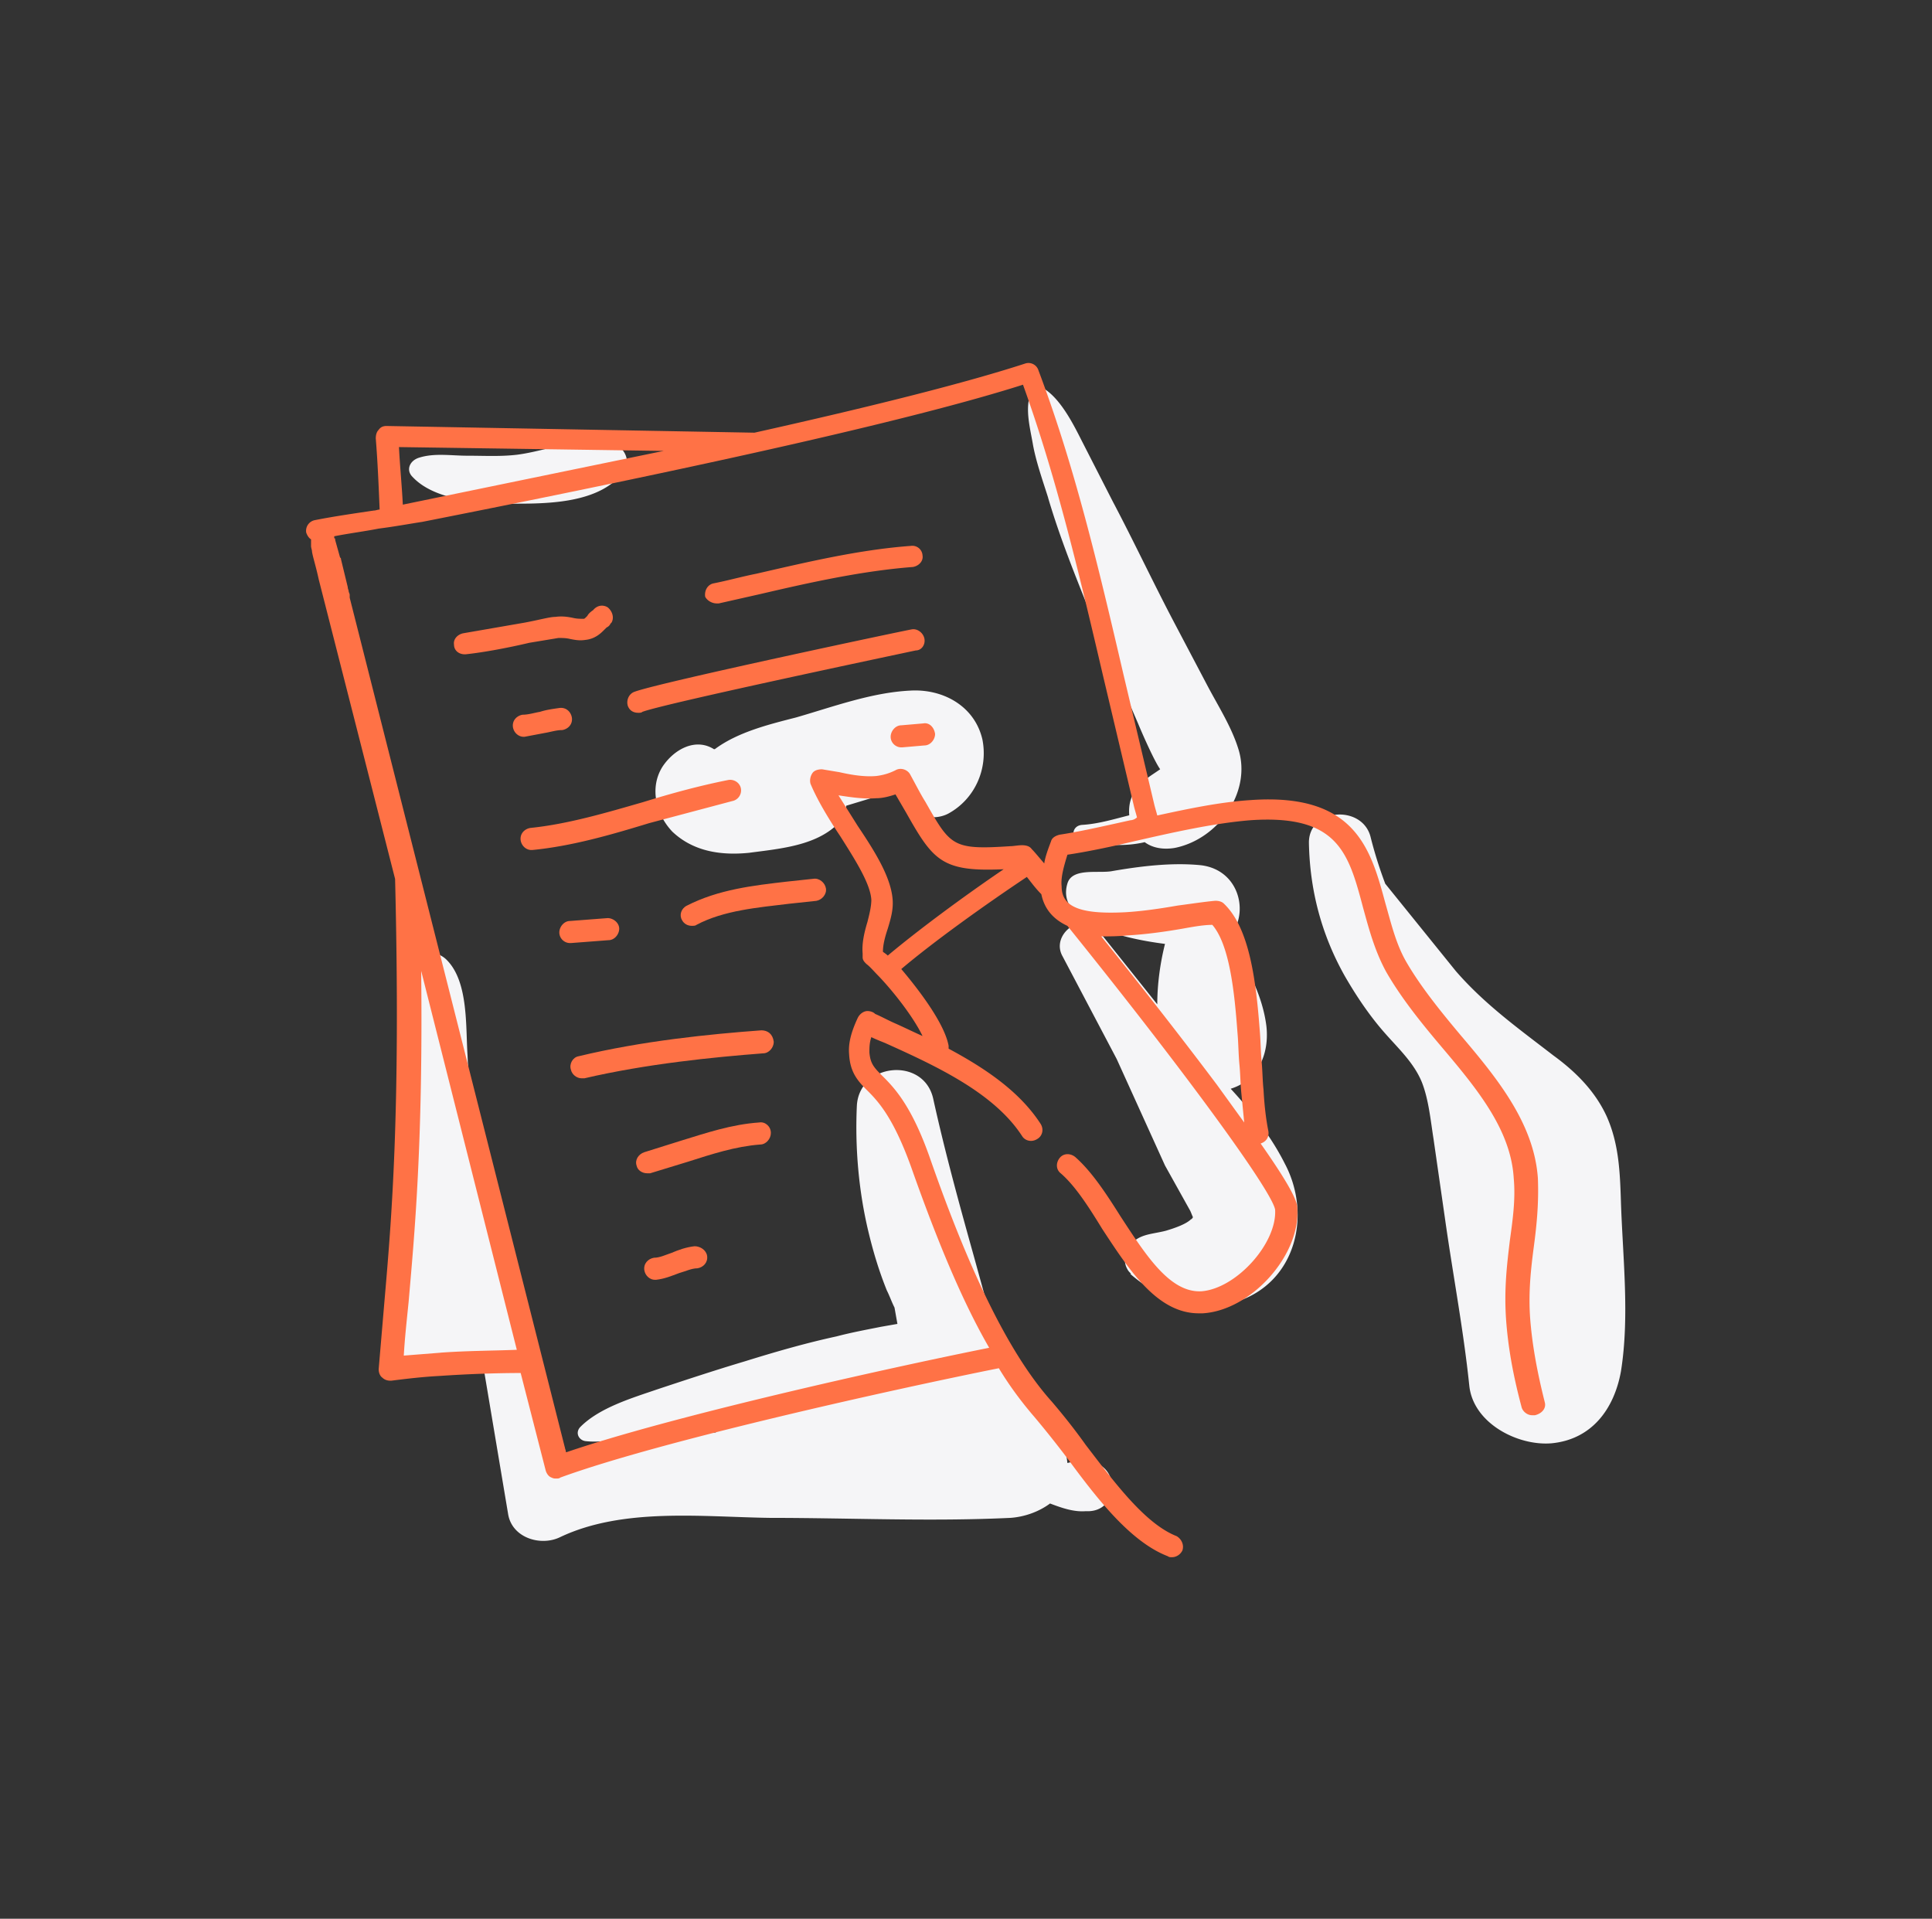 <svg xmlns="http://www.w3.org/2000/svg" width="144" height="143" fill="none" xmlns:v="https://vecta.io/nano"><rect width="100%" height="100%" fill="#333333" stroke="none"/><path d="M81.072 108.895c-.504 0-1.008 0-1.512.143-.288-2.288-.936-4.505-2.664-6.15-.72-.644-1.368-1.216-2.16-1.502l-.216-.643c-.144-.358-.216-.787-.288-1.144l-1.656-6.006c-1.08-3.86-2.16-7.793-3.024-11.726-.72-3.146-5.544-2.645-5.688.572-.144 3.146.144 6.363.864 9.366.36 1.502.792 2.932 1.368 4.362.216.43.36.858.576 1.287l.216 1.215-1.224.215c-1.08.215-2.232.43-3.312.715-2.304.5-4.536 1.144-6.84 1.86-2.16.643-4.32 1.358-6.48 2.073-1.872.644-4.32 1.36-5.76 2.8-.432.43-.144 1 .36 1.072 1.872.215 4.176-.572 6.048-.93l3.96-.858c-.216.357-.288.786-.288 1.144-3.744.214-7.56.5-11.088 1.787-.936-3.146-2.088-6.22-3.312-9.295.216-.357.36-.787.36-1.287.072-1.073-.36-2.002-.72-2.93-.432-1.215-.936-2.36-1.296-3.575-.72-2.216-1.44-4.433-1.944-6.65-.072-.358-.144-.715-.288-1.072 0-1.716-.144-3.36-.216-5.077-.144-2.145.072-5.434-1.512-7.078-.792-.858-2.448-.858-3.096.286-1.08 2.073-.144 4.933 0 7.15.144 2.36.144 4.72.072 7.08-.072 2.502-.288 4.933-.576 7.364-.144 1.144-.288 2.288-.504 3.36-.216 1.144-.576 2.217-.288 3.36.72 2.717 3.384 2.216 5.4 1.573.504-.143 1.08-.358 1.584-.5l1.944 11.583c.288 1.788 2.448 2.43 3.888 1.716 4.68-2.216 10.584-1.5 15.624-1.43 5.976 0 11.952.286 17.928 0 1.008-.07 2.088-.43 2.952-1.072.936.357 1.8.643 2.664.572 2.52.143 2.664-3.504.144-3.718zm-42.48-71.357c2.664 0 6.264-.143 7.92-2.43.504-.715.072-1.716-.72-2.002-2.304-.715-4.968.5-7.272.786-1.224.143-2.448.072-3.672.072s-2.448-.215-3.6.143c-.72.215-1.008.93-.504 1.43 1.728 1.86 5.4 2.002 7.848 2.002zM78.12 37.1c.864 2.932 2.016 5.8 3.168 8.65l3.528 8.15c.144.358 1.152 2.717 1.656 3.432-.504.357-1.008.643-1.44 1.072-.72.715-.936 1.502-.864 2.36-1.152.286-2.304.644-3.528.715-.792.072-.864 1.072-.072 1.215 1.584.286 3.24.43 4.752.072.576.43 1.368.572 2.232.43 3.24-.644 5.76-4.147 4.752-7.364-.504-1.645-1.512-3.218-2.304-4.72l-2.448-4.648c-1.584-3.003-3.024-6.078-4.608-9.08l-2.376-4.648c-.648-1.287-1.584-3.075-2.808-3.8-.36-.214-.792-.072-.936.358-.432 1.144-.072 2.503.144 3.718.216 1.287.72 2.717 1.152 4.075zm13.608 44.043c2.088-.644 2.88-2.645 2.664-4.648-.288-2.36-1.512-4.647-2.88-6.578 1.656-1.573 1.008-5.077-2.016-5.434-2.16-.214-4.464.072-6.552.43-1.008.215-3.024-.286-3.384.93-.864 2.86 3.888 4.076 7.272 4.505-.36 1.43-.576 3.003-.576 4.504l-4.392-5.505c-1.152-1.502-3.6.286-2.664 1.93l4.032 7.65 3.6 7.936 1.872 3.36c.072.143.144.358.216.5-.072.072-.072.143-.144.143-.36.358-1.152.643-1.872.858-1.08.286-2.16.215-2.808 1.287-.288.43-.36 1.073-.072 1.573.072.143.144.215.288.358h-.072c2.232 1.93 5.04 3.003 7.92 2.074 4.464-1.43 5.616-6.507 3.6-10.296-1.008-2.002-2.448-3.86-4.032-5.577zm-35.856-17.59c2.16-.286 4.68-.5 6.336-1.93a2.48 2.48 0 0 0 .864-1.573l4.248-1.287c0 .644.36 1.215.936 1.645l.144.143c.648.5 1.656.43 2.304.072 1.944-1.072 2.952-3.3 2.52-5.505-.576-2.503-2.952-3.8-5.4-3.647-2.88.143-5.76 1.215-8.496 2.002-1.944.5-4.32 1.072-6.048 2.36h-.072c-1.368-.858-2.952 0-3.816 1.287-1.008 1.573-.504 3.575.72 4.862 1.584 1.502 3.672 1.788 5.76 1.573zM120.816 89.6c-.072-2.217-.144-4.362-1.08-6.435-.864-1.86-2.304-3.3-3.96-4.505-2.592-2.002-5.112-3.8-7.272-6.292l-5.256-6.506c-.432-1.144-.792-2.288-1.08-3.432-.576-2.503-4.68-2.217-4.608.43.072 3.503.936 6.792 2.664 9.867.864 1.502 1.872 3.003 3.024 4.3 1.008 1.144 2.16 2.216 2.736 3.647.504 1.287.648 2.86.864 4.218l.864 6.006c.576 4.076 1.368 8.223 1.8 12.37.288 2.8 3.6 4.505 6.12 4.3 3.024-.286 4.68-2.574 5.184-5.362.648-4.076.144-8.366 0-12.584z" fill="#f5f5f7"/><g fill="#ff7246"><path d="M115.128 104.462c-.576-2.288-.936-4.3-1.08-6.22-.144-2.002.072-3.8.288-5.434s.36-3.218.288-5.005c-.288-4.076-3.024-7.436-5.76-10.654-1.44-1.716-2.952-3.575-4.032-5.434-.792-1.358-1.152-2.93-1.584-4.433-1.08-4.004-2.232-8.223-10.08-7.65-2.232.143-4.608.643-6.912 1.144-.072-.286-.144-.5-.216-.787l-2.304-9.724C81.792 41.9 80.064 34.678 77.4 27.6a.78.78 0 0 0-1.008-.5c-4.176 1.358-10.872 3.075-20.16 5.148l-27.432-.5c-.216 0-.432.07-.576.286-.144.143-.216.358-.216.644.144 1.787.216 3.575.288 5.3-.144 0-.288.072-.432.072-1.44.215-2.952.43-4.392.715a.81.81 0 0 0-.648.929c.072.215.216.43.36.5v.5c0 .143.072.286.072.43.072.43.288 1.072.504 2.074l5.688 22.308c.432 17.6-.288 25.597-.792 31.46l-.432 5.077c0 .214.072.5.288.643.144.143.36.215.576.215h.072c1.152-.143 2.304-.286 3.672-.358 2.088-.143 4.248-.214 5.976-.214l1.872 7.293c.072.214.216.43.432.5.144.072.216.072.36.072.072 0 .216 0 .288-.072 7.416-2.717 24.84-6.578 32.688-8.15.864 1.43 1.8 2.646 2.664 3.647.72.858 1.584 1.93 2.448 3.074 2.16 2.932 4.68 6.22 7.488 7.293.072.072.216.072.288.072.36 0 .648-.215.792-.5.144-.43-.072-.858-.432-1.072-2.376-.93-4.68-4.076-6.768-6.793-.864-1.215-1.728-2.288-2.52-3.217-3.024-3.36-5.976-9.224-9.072-18.1-1.368-3.932-2.664-5.3-3.6-6.22-.648-.643-.864-.93-.936-1.716 0-.358 0-.715.144-1.144.288.143.648.286 1.008.43 3.816 1.716 8.136 3.718 10.224 6.936.216.358.72.5 1.152.215.36-.215.504-.715.216-1.144-1.584-2.43-4.176-4.147-6.84-5.577v-.215c-.288-1.573-2.016-3.933-3.528-5.72 2.448-2.073 6.264-4.8 9.36-6.864.288.358.648.858 1.08 1.287.216 1.073.864 1.86 1.944 2.36C88.488 80.076 94.824 88.8 95.04 90.158c.144 2.502-2.88 5.863-5.472 6.078-2.376.143-4.176-2.717-6.048-5.577-1.08-1.716-2.16-3.36-3.384-4.433-.36-.286-.864-.286-1.152.072s-.288.858.072 1.144c1.08.93 2.088 2.502 3.096 4.147 2.016 3.075 4.104 6.292 7.2 6.292h.288c3.6-.214 7.272-4.3 7.056-7.793 0-.358-.072-1.073-2.736-4.862.432-.143.648-.5.576-.93-.144-.715-.288-1.716-.36-3.075-.072-.644-.072-1.36-.144-2.145s-.072-1.573-.144-2.36c-.288-3.8-.792-7.58-2.664-9.367-.144-.143-.36-.215-.648-.215-.792.072-1.728.215-2.808.358-1.224.215-2.664.43-3.96.5-1.512.072-2.664 0-3.456-.286s-1.224-.787-1.224-1.645c-.072-.644.144-1.43.432-2.36 1.44-.215 3.168-.572 4.968-1 2.808-.644 5.976-1.36 8.712-1.573 6.48-.43 7.272 2.43 8.352 6.507.432 1.573.864 3.218 1.728 4.8 1.152 2.002 2.664 3.86 4.176 5.648 2.664 3.146 5.112 6.15 5.328 9.724.144 1.573-.072 3.075-.288 4.647-.216 1.788-.432 3.575-.288 5.8.144 2.074.504 4.147 1.152 6.578.072.358.432.644.792.644h.216c.576-.143.864-.572.72-1zM29.736 33.32l19.728.286-19.44 4.004c-.072-1.43-.216-2.86-.288-4.3zm3.096 67.496l-2.736.215c.072-1.287.216-2.574.36-4.004.432-5.005 1.08-11.654.936-24.668l7.128 28.24c-1.728.07-3.744.07-5.688.214zM65.808 70.93c0-.5.144-1.072.36-1.716.216-.715.432-1.43.36-2.216-.144-1.645-1.296-3.504-2.592-5.434l-1.44-2.288c.936.143 1.872.286 2.808.215.504 0 1.008-.143 1.44-.286l.792 1.358c2.016 3.575 2.664 4.433 7.272 4.22-2.952 2.002-6.336 4.504-8.64 6.435-.144-.143-.288-.215-.36-.286zm18.216-1.215c1.368-.072 2.88-.286 4.104-.5.792-.143 1.584-.286 2.232-.286 1.296 1.502 1.656 5.076 1.872 8.008.072.787.072 1.573.144 2.36.072.715.072 1.43.144 2.145l.216 2.216-2.016-2.788c-2.952-3.933-6.336-8.222-8.64-11.082.576 0 1.224 0 1.944-.072zm.216-8.58c-1.944.43-3.816.858-5.256 1.072-.288.072-.576.215-.648.5-.216.572-.432 1.144-.504 1.645-.432-.5-.72-.858-.936-1.073-.144-.215-.432-.286-.72-.286s-.648.072-.864.072c-4.32.286-4.464 0-6.336-3.3-.36-.572-.72-1.287-1.152-2.073-.216-.358-.72-.5-1.08-.286-.432.215-.864.358-1.44.43-.864.072-1.8-.072-2.736-.286l-1.296-.215c-.288 0-.576.072-.72.286s-.216.5-.144.786c.504 1.216 1.368 2.646 2.232 3.933 1.08 1.716 2.232 3.503 2.304 4.72 0 .5-.144 1.072-.288 1.644-.216.715-.432 1.573-.36 2.36v.286c0 .215.144.358.288.5.288.215.576.572.936.93 1.152 1.215 2.592 3.075 3.24 4.433-.648-.286-1.368-.643-2.016-.93-.504-.215-1.008-.5-1.512-.715-.144-.143-.36-.215-.576-.215-.288 0-.576.215-.72.5-.504 1.072-.72 1.93-.648 2.717.072 1.358.648 2.002 1.368 2.717.864.858 1.944 2.073 3.24 5.648 2.016 5.72 3.888 10.153 5.832 13.514-7.848 1.573-23.832 5.148-31.536 7.793L26.064 44.545v-.215s0-.072-.072-.215c0-.143-.072-.215-.072-.358l-.504-2.073c0-.072 0-.072-.072-.143l-.36-1.287c0-.072 0-.143-.072-.143v-.143c1.08-.215 2.232-.358 3.312-.572 1.152-.143 2.304-.358 3.24-.5 22.104-4.36 37.152-7.793 44.784-10.224 2.448 6.793 4.104 13.728 5.976 21.736l2.304 9.724c.072.286.144.5.216.787a.78.78 0 0 1-.504.215zM41.616 47.547c.288 0 .576 0 .864.072.36.072.72.143 1.152.072.72-.072 1.152-.5 1.368-.715l.216-.214a.56.56 0 0 0 .288-.286l.072-.072c.216-.358.072-.858-.288-1.144-.36-.215-.792-.143-1.08.214-.216.143-.36.286-.432.43-.216.215-.216.215-.288.215-.216 0-.504 0-.792-.072-.36-.072-.792-.143-1.296-.072-.432 0-1.152.215-2.304.43l-4.536.786c-.432.072-.792.43-.72.858 0 .43.36.715.792.715h.072c1.368-.143 3.24-.5 4.752-.858l2.16-.358zm11.808-2.573h.144l3.168-.715c3.672-.858 7.56-1.716 11.304-2.002.432-.072.792-.43.72-.858a.76.76 0 0 0-.864-.715c-3.888.286-7.776 1.216-11.52 2.074-1.08.215-2.088.5-3.168.715-.432.072-.72.5-.648 1 .144.286.504.5.864.5zm-14.328 9.938l1.512-.286c.432-.072.864-.215 1.296-.215.432-.07.792-.43.72-.93-.072-.43-.432-.786-.936-.715s-1.008.143-1.44.286c-.432.072-.864.215-1.296.215-.432.072-.792.43-.72.93.072.43.432.715.792.715h.072zm29.808-7.292c-.072-.43-.504-.787-.936-.715-.144 0-18.72 3.933-20.664 4.648-.432.143-.648.644-.504 1.072.144.358.432.5.792.5.072 0 .216 0 .288-.072 1.728-.643 19.368-4.36 20.376-4.576.432 0 .72-.43.648-.858zM54.576 59.703a.81.81 0 0 0 .648-.929c-.072-.43-.504-.715-.936-.644-2.16.43-4.248 1-6.336 1.645-2.736.787-5.616 1.645-8.424 1.93-.432.072-.792.43-.72.93.072.43.432.715.792.715h.072c2.952-.286 5.904-1.144 8.712-2.002l6.192-1.645zm14.256-5.79l-1.656.143c-.432 0-.792.43-.792.858s.36.786.792.786h.072l1.656-.143c.432 0 .792-.43.792-.858-.072-.5-.432-.858-.864-.787zM45.36 70.07c.432 0 .792-.43.792-.858s-.432-.787-.864-.787l-2.808.215c-.432 0-.792.43-.792.858a.8.8 0 0 0 .792.787h.072l2.808-.215z"/><path d="M51.192 67.497c-.432.215-.576.715-.36 1.073.144.286.432.43.72.43.144 0 .288 0 .36-.072 2.016-1.073 4.536-1.287 6.912-1.573l2.016-.215c.432-.072.792-.5.72-.93s-.504-.787-.936-.715l-2.016.215c-2.448.286-5.04.572-7.416 1.787zm5.544 9.293c-3.888.286-8.856.787-13.608 1.93-.432.072-.72.572-.576 1 .072.358.432.644.792.644h.216c4.608-1.073 9.576-1.573 13.32-1.86.432 0 .792-.43.792-.858-.072-.572-.432-.858-.936-.858zm-.144 6.866c-2.088.143-3.96.786-5.832 1.358l-2.736.858c-.432.143-.72.572-.576 1 .072.358.432.572.792.572h.216l2.808-.858c1.8-.572 3.528-1.144 5.4-1.287.432 0 .792-.43.792-.858 0-.5-.432-.858-.864-.786zm-4.824 9.224c-.648.072-1.224.286-1.728.5-.432.143-.864.358-1.296.358-.432.072-.792.43-.72.93.072.43.432.715.792.715h.072c.648-.072 1.152-.286 1.728-.5.504-.143.936-.358 1.368-.358.432-.072.792-.43.72-.93-.072-.43-.504-.715-.936-.715z"/></g></svg>